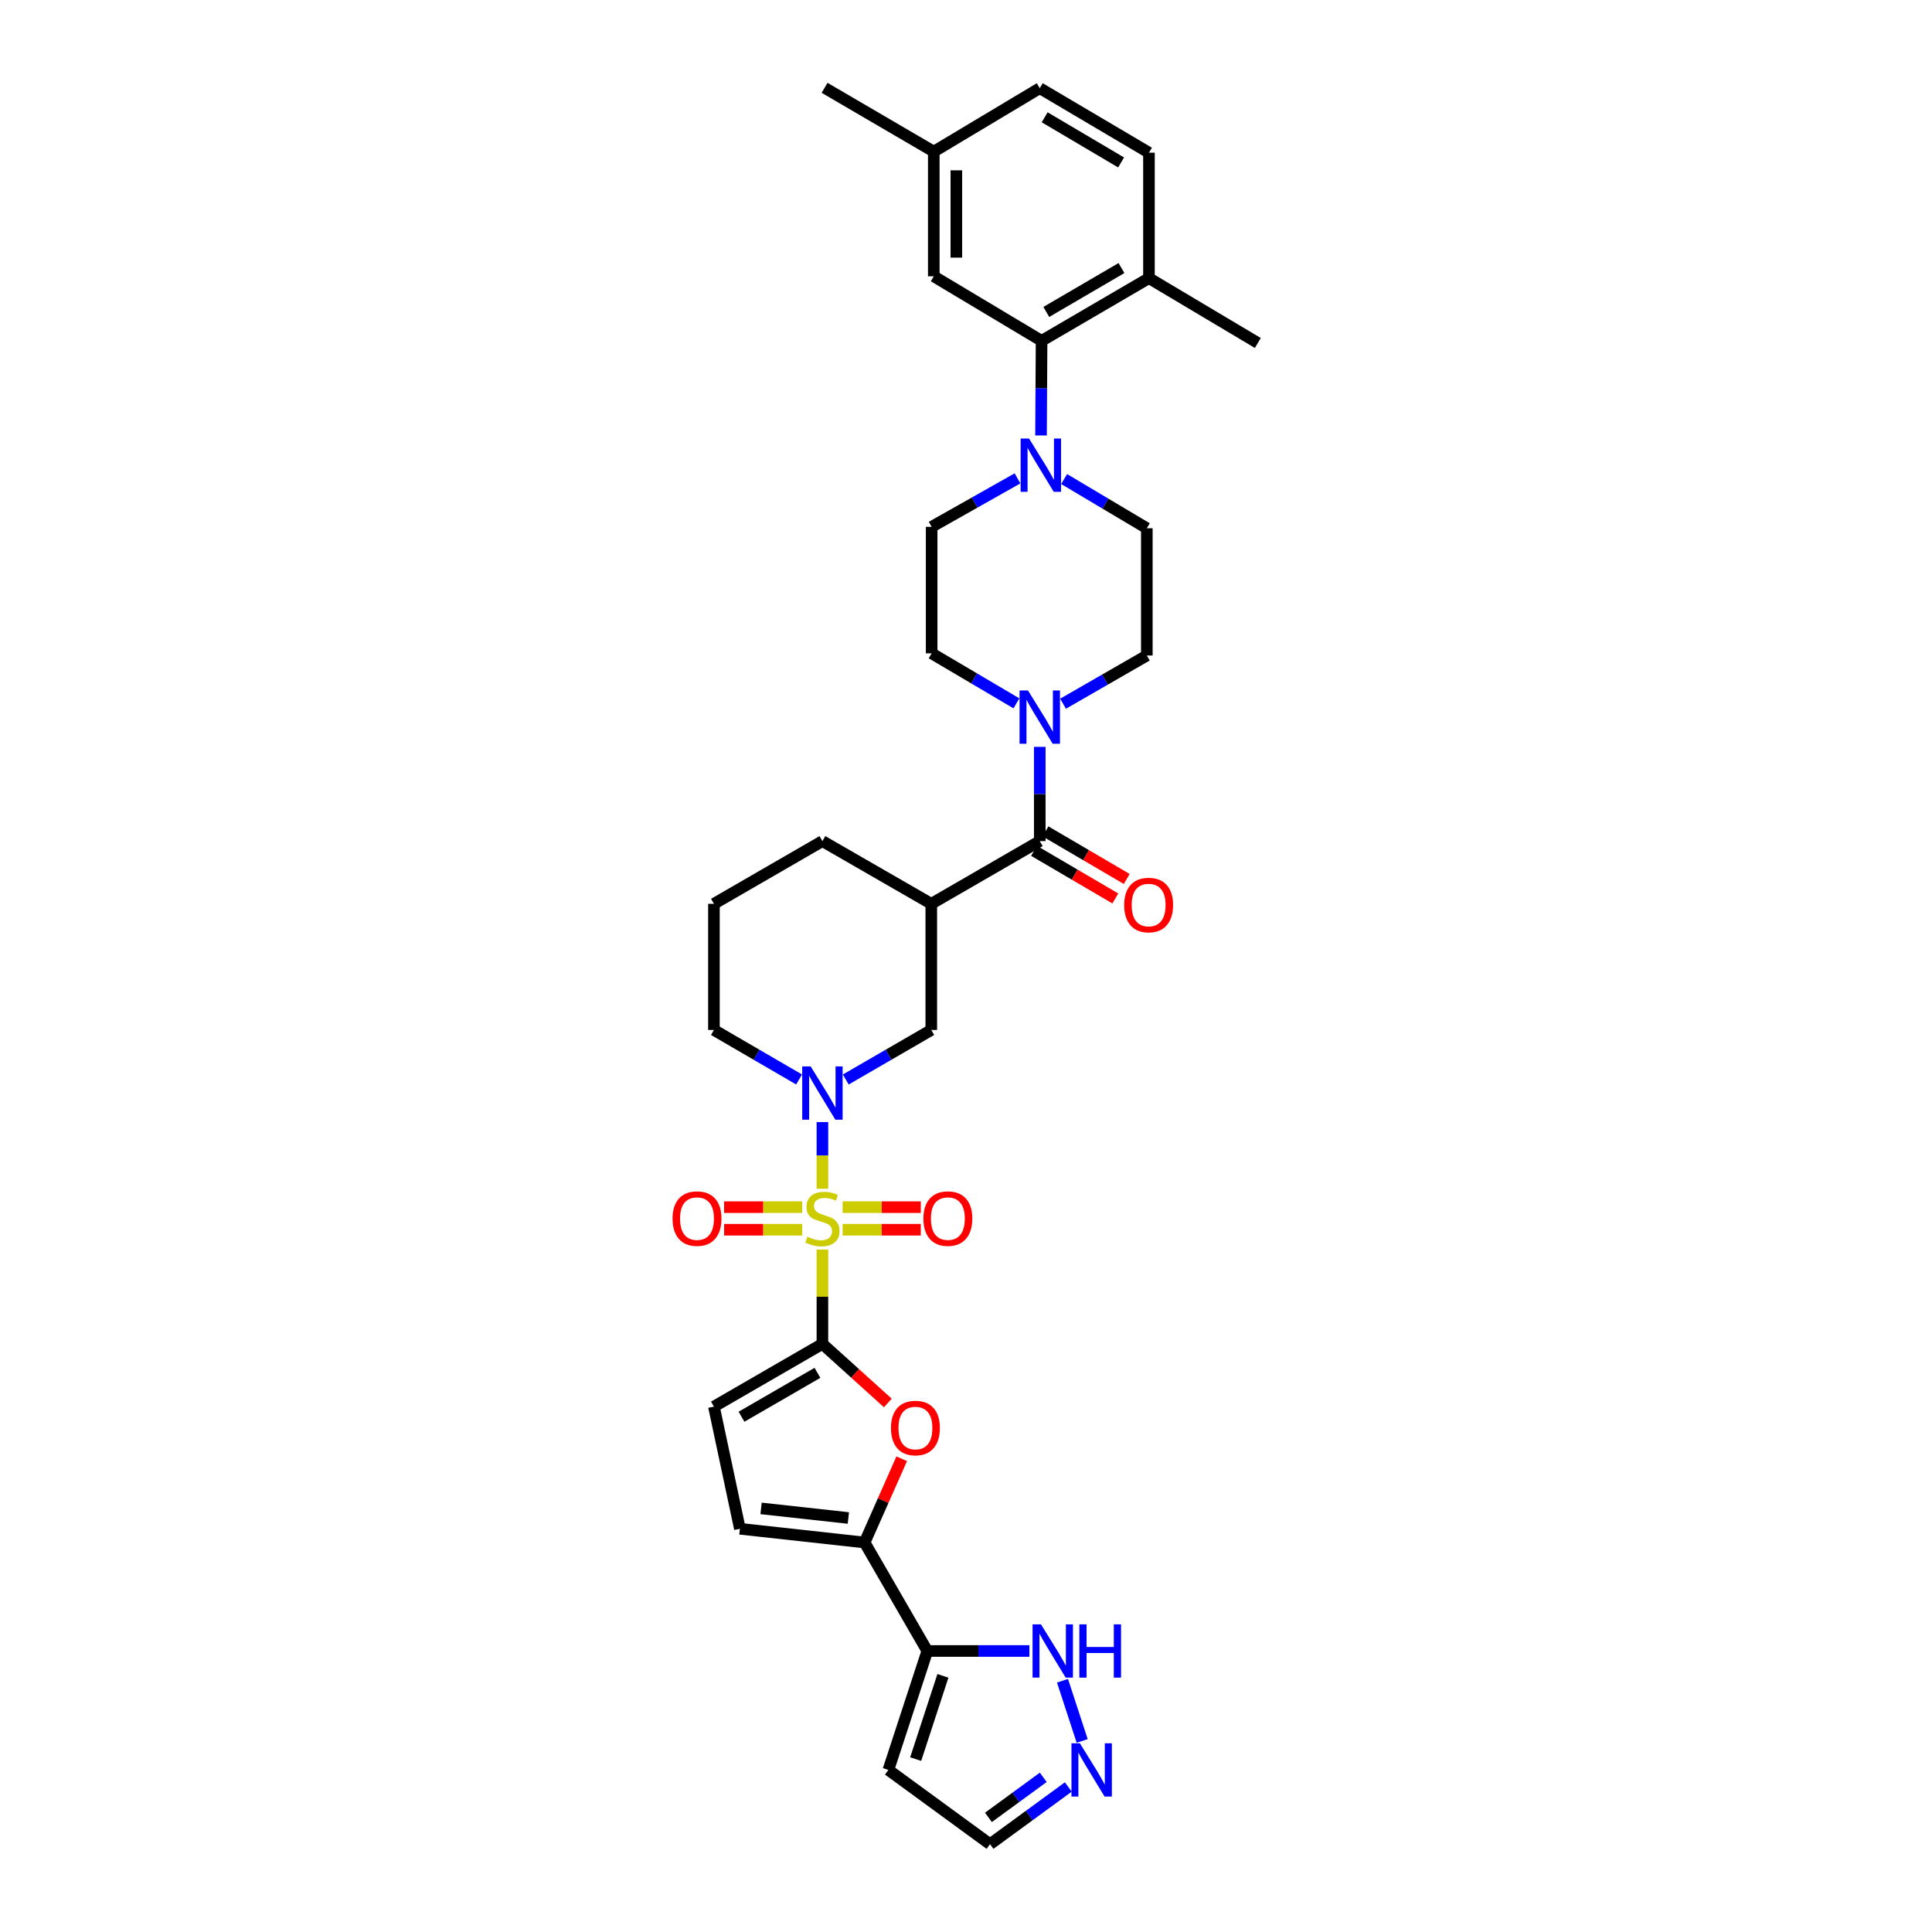 <?xml version='1.0' encoding='iso-8859-1'?>
<svg version='1.1' baseProfile='full'
              xmlns='http://www.w3.org/2000/svg'
                      xmlns:rdkit='http://www.rdkit.org/xml'
                      xmlns:xlink='http://www.w3.org/1999/xlink'
                  xml:space='preserve'
width='1000px' height='1000px' viewBox='0 0 1000 1000'>
<!-- END OF HEADER -->
<rect style='opacity:1.0;fill:#FFFFFF;stroke:none' width='1000' height='1000' x='0' y='0'> </rect>
<path class='bond-0' d='M 425.681,646.776 L 425.681,671.186' style='fill:none;fill-rule:evenodd;stroke:#CCCC00;stroke-width:6px;stroke-linecap:butt;stroke-linejoin:miter;stroke-opacity:1' />
<path class='bond-0' d='M 425.681,671.186 L 425.681,695.596' style='fill:none;fill-rule:evenodd;stroke:#000000;stroke-width:6px;stroke-linecap:butt;stroke-linejoin:miter;stroke-opacity:1' />
<path class='bond-1' d='M 425.681,615.296 L 425.681,598.038' style='fill:none;fill-rule:evenodd;stroke:#CCCC00;stroke-width:6px;stroke-linecap:butt;stroke-linejoin:miter;stroke-opacity:1' />
<path class='bond-1' d='M 425.681,598.038 L 425.681,580.779' style='fill:none;fill-rule:evenodd;stroke:#0000FF;stroke-width:6px;stroke-linecap:butt;stroke-linejoin:miter;stroke-opacity:1' />
<path class='bond-15' d='M 415.218,624.824 L 395.003,624.824' style='fill:none;fill-rule:evenodd;stroke:#CCCC00;stroke-width:6px;stroke-linecap:butt;stroke-linejoin:miter;stroke-opacity:1' />
<path class='bond-15' d='M 395.003,624.824 L 374.787,624.824' style='fill:none;fill-rule:evenodd;stroke:#FF0000;stroke-width:6px;stroke-linecap:butt;stroke-linejoin:miter;stroke-opacity:1' />
<path class='bond-15' d='M 415.218,636.507 L 395.003,636.507' style='fill:none;fill-rule:evenodd;stroke:#CCCC00;stroke-width:6px;stroke-linecap:butt;stroke-linejoin:miter;stroke-opacity:1' />
<path class='bond-15' d='M 395.003,636.507 L 374.787,636.507' style='fill:none;fill-rule:evenodd;stroke:#FF0000;stroke-width:6px;stroke-linecap:butt;stroke-linejoin:miter;stroke-opacity:1' />
<path class='bond-16' d='M 436.144,636.507 L 456.368,636.507' style='fill:none;fill-rule:evenodd;stroke:#CCCC00;stroke-width:6px;stroke-linecap:butt;stroke-linejoin:miter;stroke-opacity:1' />
<path class='bond-16' d='M 456.368,636.507 L 476.593,636.507' style='fill:none;fill-rule:evenodd;stroke:#FF0000;stroke-width:6px;stroke-linecap:butt;stroke-linejoin:miter;stroke-opacity:1' />
<path class='bond-16' d='M 436.144,624.824 L 456.368,624.824' style='fill:none;fill-rule:evenodd;stroke:#CCCC00;stroke-width:6px;stroke-linecap:butt;stroke-linejoin:miter;stroke-opacity:1' />
<path class='bond-16' d='M 456.368,624.824 L 476.593,624.824' style='fill:none;fill-rule:evenodd;stroke:#FF0000;stroke-width:6px;stroke-linecap:butt;stroke-linejoin:miter;stroke-opacity:1' />
<path class='bond-2' d='M 425.681,695.596 L 442.612,710.883' style='fill:none;fill-rule:evenodd;stroke:#000000;stroke-width:6px;stroke-linecap:butt;stroke-linejoin:miter;stroke-opacity:1' />
<path class='bond-2' d='M 442.612,710.883 L 459.542,726.171' style='fill:none;fill-rule:evenodd;stroke:#FF0000;stroke-width:6px;stroke-linecap:butt;stroke-linejoin:miter;stroke-opacity:1' />
<path class='bond-9' d='M 425.681,695.596 L 369.532,728.055' style='fill:none;fill-rule:evenodd;stroke:#000000;stroke-width:6px;stroke-linecap:butt;stroke-linejoin:miter;stroke-opacity:1' />
<path class='bond-9' d='M 423.105,710.579 L 383.801,733.3' style='fill:none;fill-rule:evenodd;stroke:#000000;stroke-width:6px;stroke-linecap:butt;stroke-linejoin:miter;stroke-opacity:1' />
<path class='bond-11' d='M 437.765,558.754 L 459.898,545.931' style='fill:none;fill-rule:evenodd;stroke:#0000FF;stroke-width:6px;stroke-linecap:butt;stroke-linejoin:miter;stroke-opacity:1' />
<path class='bond-11' d='M 459.898,545.931 L 482.031,533.108' style='fill:none;fill-rule:evenodd;stroke:#000000;stroke-width:6px;stroke-linecap:butt;stroke-linejoin:miter;stroke-opacity:1' />
<path class='bond-27' d='M 413.601,558.731 L 391.566,545.919' style='fill:none;fill-rule:evenodd;stroke:#0000FF;stroke-width:6px;stroke-linecap:butt;stroke-linejoin:miter;stroke-opacity:1' />
<path class='bond-27' d='M 391.566,545.919 L 369.532,533.108' style='fill:none;fill-rule:evenodd;stroke:#000000;stroke-width:6px;stroke-linecap:butt;stroke-linejoin:miter;stroke-opacity:1' />
<path class='bond-3' d='M 466.73,755.055 L 457.122,776.723' style='fill:none;fill-rule:evenodd;stroke:#FF0000;stroke-width:6px;stroke-linecap:butt;stroke-linejoin:miter;stroke-opacity:1' />
<path class='bond-3' d='M 457.122,776.723 L 447.515,798.392' style='fill:none;fill-rule:evenodd;stroke:#000000;stroke-width:6px;stroke-linecap:butt;stroke-linejoin:miter;stroke-opacity:1' />
<path class='bond-6' d='M 447.515,798.392 L 479.973,854.547' style='fill:none;fill-rule:evenodd;stroke:#000000;stroke-width:6px;stroke-linecap:butt;stroke-linejoin:miter;stroke-opacity:1' />
<path class='bond-34' d='M 447.515,798.392 L 382.967,791.291' style='fill:none;fill-rule:evenodd;stroke:#000000;stroke-width:6px;stroke-linecap:butt;stroke-linejoin:miter;stroke-opacity:1' />
<path class='bond-34' d='M 439.11,785.714 L 393.927,780.744' style='fill:none;fill-rule:evenodd;stroke:#000000;stroke-width:6px;stroke-linecap:butt;stroke-linejoin:miter;stroke-opacity:1' />
<path class='bond-4' d='M 538.18,435.355 L 482.031,467.814' style='fill:none;fill-rule:evenodd;stroke:#000000;stroke-width:6px;stroke-linecap:butt;stroke-linejoin:miter;stroke-opacity:1' />
<path class='bond-7' d='M 538.18,435.355 L 538.18,410.961' style='fill:none;fill-rule:evenodd;stroke:#000000;stroke-width:6px;stroke-linecap:butt;stroke-linejoin:miter;stroke-opacity:1' />
<path class='bond-7' d='M 538.18,410.961 L 538.18,386.568' style='fill:none;fill-rule:evenodd;stroke:#0000FF;stroke-width:6px;stroke-linecap:butt;stroke-linejoin:miter;stroke-opacity:1' />
<path class='bond-23' d='M 535.227,440.395 L 556.257,452.715' style='fill:none;fill-rule:evenodd;stroke:#000000;stroke-width:6px;stroke-linecap:butt;stroke-linejoin:miter;stroke-opacity:1' />
<path class='bond-23' d='M 556.257,452.715 L 577.288,465.035' style='fill:none;fill-rule:evenodd;stroke:#FF0000;stroke-width:6px;stroke-linecap:butt;stroke-linejoin:miter;stroke-opacity:1' />
<path class='bond-23' d='M 541.132,430.315 L 562.163,442.635' style='fill:none;fill-rule:evenodd;stroke:#000000;stroke-width:6px;stroke-linecap:butt;stroke-linejoin:miter;stroke-opacity:1' />
<path class='bond-23' d='M 562.163,442.635 L 583.193,454.955' style='fill:none;fill-rule:evenodd;stroke:#FF0000;stroke-width:6px;stroke-linecap:butt;stroke-linejoin:miter;stroke-opacity:1' />
<path class='bond-5' d='M 482.031,467.814 L 482.031,533.108' style='fill:none;fill-rule:evenodd;stroke:#000000;stroke-width:6px;stroke-linecap:butt;stroke-linejoin:miter;stroke-opacity:1' />
<path class='bond-35' d='M 482.031,467.814 L 425.681,435.355' style='fill:none;fill-rule:evenodd;stroke:#000000;stroke-width:6px;stroke-linecap:butt;stroke-linejoin:miter;stroke-opacity:1' />
<path class='bond-13' d='M 479.973,854.547 L 506.399,854.547' style='fill:none;fill-rule:evenodd;stroke:#000000;stroke-width:6px;stroke-linecap:butt;stroke-linejoin:miter;stroke-opacity:1' />
<path class='bond-13' d='M 506.399,854.547 L 532.824,854.547' style='fill:none;fill-rule:evenodd;stroke:#0000FF;stroke-width:6px;stroke-linecap:butt;stroke-linejoin:miter;stroke-opacity:1' />
<path class='bond-17' d='M 479.973,854.547 L 459.827,916.109' style='fill:none;fill-rule:evenodd;stroke:#000000;stroke-width:6px;stroke-linecap:butt;stroke-linejoin:miter;stroke-opacity:1' />
<path class='bond-17' d='M 488.055,867.415 L 473.952,910.508' style='fill:none;fill-rule:evenodd;stroke:#000000;stroke-width:6px;stroke-linecap:butt;stroke-linejoin:miter;stroke-opacity:1' />
<path class='bond-19' d='M 550.234,364.241 L 571.915,351.766' style='fill:none;fill-rule:evenodd;stroke:#0000FF;stroke-width:6px;stroke-linecap:butt;stroke-linejoin:miter;stroke-opacity:1' />
<path class='bond-19' d='M 571.915,351.766 L 593.595,339.29' style='fill:none;fill-rule:evenodd;stroke:#000000;stroke-width:6px;stroke-linecap:butt;stroke-linejoin:miter;stroke-opacity:1' />
<path class='bond-20' d='M 526.099,364.052 L 504.159,351.109' style='fill:none;fill-rule:evenodd;stroke:#0000FF;stroke-width:6px;stroke-linecap:butt;stroke-linejoin:miter;stroke-opacity:1' />
<path class='bond-20' d='M 504.159,351.109 L 482.219,338.167' style='fill:none;fill-rule:evenodd;stroke:#000000;stroke-width:6px;stroke-linecap:butt;stroke-linejoin:miter;stroke-opacity:1' />
<path class='bond-8' d='M 526.659,247.602 L 504.439,260.144' style='fill:none;fill-rule:evenodd;stroke:#0000FF;stroke-width:6px;stroke-linecap:butt;stroke-linejoin:miter;stroke-opacity:1' />
<path class='bond-8' d='M 504.439,260.144 L 482.219,272.685' style='fill:none;fill-rule:evenodd;stroke:#000000;stroke-width:6px;stroke-linecap:butt;stroke-linejoin:miter;stroke-opacity:1' />
<path class='bond-10' d='M 538.829,225.39 L 538.975,200.904' style='fill:none;fill-rule:evenodd;stroke:#0000FF;stroke-width:6px;stroke-linecap:butt;stroke-linejoin:miter;stroke-opacity:1' />
<path class='bond-10' d='M 538.975,200.904 L 539.121,176.419' style='fill:none;fill-rule:evenodd;stroke:#000000;stroke-width:6px;stroke-linecap:butt;stroke-linejoin:miter;stroke-opacity:1' />
<path class='bond-37' d='M 550.79,247.956 L 572.192,260.69' style='fill:none;fill-rule:evenodd;stroke:#0000FF;stroke-width:6px;stroke-linecap:butt;stroke-linejoin:miter;stroke-opacity:1' />
<path class='bond-37' d='M 572.192,260.69 L 593.595,273.425' style='fill:none;fill-rule:evenodd;stroke:#000000;stroke-width:6px;stroke-linecap:butt;stroke-linejoin:miter;stroke-opacity:1' />
<path class='bond-12' d='M 369.532,728.055 L 382.967,791.291' style='fill:none;fill-rule:evenodd;stroke:#000000;stroke-width:6px;stroke-linecap:butt;stroke-linejoin:miter;stroke-opacity:1' />
<path class='bond-18' d='M 539.121,176.419 L 594.698,143.967' style='fill:none;fill-rule:evenodd;stroke:#000000;stroke-width:6px;stroke-linecap:butt;stroke-linejoin:miter;stroke-opacity:1' />
<path class='bond-18' d='M 541.566,161.462 L 580.471,138.746' style='fill:none;fill-rule:evenodd;stroke:#000000;stroke-width:6px;stroke-linecap:butt;stroke-linejoin:miter;stroke-opacity:1' />
<path class='bond-24' d='M 539.121,176.419 L 483.322,143.025' style='fill:none;fill-rule:evenodd;stroke:#000000;stroke-width:6px;stroke-linecap:butt;stroke-linejoin:miter;stroke-opacity:1' />
<path class='bond-14' d='M 549.943,869.952 L 560.136,901.109' style='fill:none;fill-rule:evenodd;stroke:#0000FF;stroke-width:6px;stroke-linecap:butt;stroke-linejoin:miter;stroke-opacity:1' />
<path class='bond-36' d='M 552.959,924.938 L 532.695,939.742' style='fill:none;fill-rule:evenodd;stroke:#0000FF;stroke-width:6px;stroke-linecap:butt;stroke-linejoin:miter;stroke-opacity:1' />
<path class='bond-36' d='M 532.695,939.742 L 512.432,954.545' style='fill:none;fill-rule:evenodd;stroke:#000000;stroke-width:6px;stroke-linecap:butt;stroke-linejoin:miter;stroke-opacity:1' />
<path class='bond-36' d='M 539.988,919.946 L 525.803,930.308' style='fill:none;fill-rule:evenodd;stroke:#0000FF;stroke-width:6px;stroke-linecap:butt;stroke-linejoin:miter;stroke-opacity:1' />
<path class='bond-36' d='M 525.803,930.308 L 511.619,940.671' style='fill:none;fill-rule:evenodd;stroke:#000000;stroke-width:6px;stroke-linecap:butt;stroke-linejoin:miter;stroke-opacity:1' />
<path class='bond-25' d='M 459.827,916.109 L 512.432,954.545' style='fill:none;fill-rule:evenodd;stroke:#000000;stroke-width:6px;stroke-linecap:butt;stroke-linejoin:miter;stroke-opacity:1' />
<path class='bond-26' d='M 594.698,143.967 L 594.698,79.036' style='fill:none;fill-rule:evenodd;stroke:#000000;stroke-width:6px;stroke-linecap:butt;stroke-linejoin:miter;stroke-opacity:1' />
<path class='bond-32' d='M 594.698,143.967 L 651.048,177.529' style='fill:none;fill-rule:evenodd;stroke:#000000;stroke-width:6px;stroke-linecap:butt;stroke-linejoin:miter;stroke-opacity:1' />
<path class='bond-21' d='M 593.595,339.29 L 593.595,273.425' style='fill:none;fill-rule:evenodd;stroke:#000000;stroke-width:6px;stroke-linecap:butt;stroke-linejoin:miter;stroke-opacity:1' />
<path class='bond-22' d='M 482.219,338.167 L 482.219,272.685' style='fill:none;fill-rule:evenodd;stroke:#000000;stroke-width:6px;stroke-linecap:butt;stroke-linejoin:miter;stroke-opacity:1' />
<path class='bond-28' d='M 483.322,143.025 L 483.322,78.478' style='fill:none;fill-rule:evenodd;stroke:#000000;stroke-width:6px;stroke-linecap:butt;stroke-linejoin:miter;stroke-opacity:1' />
<path class='bond-28' d='M 495.005,133.343 L 495.005,88.16' style='fill:none;fill-rule:evenodd;stroke:#000000;stroke-width:6px;stroke-linecap:butt;stroke-linejoin:miter;stroke-opacity:1' />
<path class='bond-38' d='M 594.698,79.036 L 538.18,45.643' style='fill:none;fill-rule:evenodd;stroke:#000000;stroke-width:6px;stroke-linecap:butt;stroke-linejoin:miter;stroke-opacity:1' />
<path class='bond-38' d='M 580.278,84.085 L 540.715,60.71' style='fill:none;fill-rule:evenodd;stroke:#000000;stroke-width:6px;stroke-linecap:butt;stroke-linejoin:miter;stroke-opacity:1' />
<path class='bond-31' d='M 369.532,533.108 L 369.532,467.814' style='fill:none;fill-rule:evenodd;stroke:#000000;stroke-width:6px;stroke-linecap:butt;stroke-linejoin:miter;stroke-opacity:1' />
<path class='bond-30' d='M 483.322,78.478 L 538.18,45.643' style='fill:none;fill-rule:evenodd;stroke:#000000;stroke-width:6px;stroke-linecap:butt;stroke-linejoin:miter;stroke-opacity:1' />
<path class='bond-33' d='M 483.322,78.478 L 426.804,45.455' style='fill:none;fill-rule:evenodd;stroke:#000000;stroke-width:6px;stroke-linecap:butt;stroke-linejoin:miter;stroke-opacity:1' />
<path class='bond-29' d='M 425.681,435.355 L 369.532,467.814' style='fill:none;fill-rule:evenodd;stroke:#000000;stroke-width:6px;stroke-linecap:butt;stroke-linejoin:miter;stroke-opacity:1' />
<path  class='atom-0' d='M 417.892 640.129
Q 418.204 640.246, 419.489 640.791
Q 420.774 641.336, 422.176 641.686
Q 423.617 641.998, 425.019 641.998
Q 427.628 641.998, 429.147 640.752
Q 430.665 639.467, 430.665 637.247
Q 430.665 635.728, 429.886 634.794
Q 429.147 633.859, 427.978 633.353
Q 426.81 632.846, 424.863 632.262
Q 422.409 631.522, 420.93 630.821
Q 419.489 630.12, 418.437 628.641
Q 417.425 627.161, 417.425 624.669
Q 417.425 621.203, 419.761 619.061
Q 422.137 616.919, 426.81 616.919
Q 430.003 616.919, 433.625 618.438
L 432.729 621.436
Q 429.419 620.073, 426.927 620.073
Q 424.24 620.073, 422.76 621.203
Q 421.28 622.293, 421.319 624.201
Q 421.319 625.681, 422.059 626.577
Q 422.838 627.472, 423.928 627.979
Q 425.058 628.485, 426.927 629.069
Q 429.419 629.848, 430.899 630.627
Q 432.379 631.406, 433.43 633.002
Q 434.521 634.56, 434.521 637.247
Q 434.521 641.063, 431.95 643.127
Q 429.419 645.152, 425.174 645.152
Q 422.721 645.152, 420.852 644.607
Q 419.021 644.101, 416.841 643.205
L 417.892 640.129
' fill='#CCCC00'/>
<path  class='atom-2' d='M 419.586 551.969
L 428.621 566.573
Q 429.517 568.013, 430.957 570.623
Q 432.398 573.232, 432.476 573.387
L 432.476 551.969
L 436.137 551.969
L 436.137 579.54
L 432.359 579.54
L 422.663 563.574
Q 421.533 561.705, 420.326 559.563
Q 419.158 557.421, 418.807 556.759
L 418.807 579.54
L 415.225 579.54
L 415.225 551.969
L 419.586 551.969
' fill='#0000FF'/>
<path  class='atom-3' d='M 461.164 739.141
Q 461.164 732.52, 464.435 728.821
Q 467.706 725.121, 473.82 725.121
Q 479.934 725.121, 483.206 728.821
Q 486.477 732.52, 486.477 739.141
Q 486.477 745.839, 483.167 749.655
Q 479.856 753.432, 473.82 753.432
Q 467.745 753.432, 464.435 749.655
Q 461.164 745.878, 461.164 739.141
M 473.82 750.317
Q 478.026 750.317, 480.285 747.513
Q 482.582 744.67, 482.582 739.141
Q 482.582 733.727, 480.285 731.001
Q 478.026 728.237, 473.82 728.237
Q 469.615 728.237, 467.317 730.963
Q 465.058 733.689, 465.058 739.141
Q 465.058 744.709, 467.317 747.513
Q 469.615 750.317, 473.82 750.317
' fill='#FF0000'/>
<path  class='atom-8' d='M 532.085 357.392
L 541.12 371.995
Q 542.015 373.436, 543.456 376.045
Q 544.897 378.655, 544.975 378.81
L 544.975 357.392
L 548.636 357.392
L 548.636 384.963
L 544.858 384.963
L 535.162 368.997
Q 534.032 367.128, 532.825 364.986
Q 531.657 362.844, 531.306 362.182
L 531.306 384.963
L 527.723 384.963
L 527.723 357.392
L 532.085 357.392
' fill='#0000FF'/>
<path  class='atom-9' d='M 532.643 226.999
L 541.678 241.602
Q 542.574 243.043, 544.015 245.652
Q 545.455 248.262, 545.533 248.417
L 545.533 226.999
L 549.194 226.999
L 549.194 254.57
L 545.416 254.57
L 535.72 238.604
Q 534.59 236.735, 533.383 234.593
Q 532.215 232.451, 531.864 231.789
L 531.864 254.57
L 528.282 254.57
L 528.282 226.999
L 532.643 226.999
' fill='#0000FF'/>
<path  class='atom-14' d='M 538.809 840.761
L 547.844 855.365
Q 548.74 856.806, 550.18 859.415
Q 551.621 862.024, 551.699 862.18
L 551.699 840.761
L 555.36 840.761
L 555.36 868.333
L 551.582 868.333
L 541.886 852.366
Q 540.756 850.497, 539.549 848.355
Q 538.381 846.213, 538.03 845.551
L 538.03 868.333
L 534.448 868.333
L 534.448 840.761
L 538.809 840.761
' fill='#0000FF'/>
<path  class='atom-14' d='M 558.67 840.761
L 562.408 840.761
L 562.408 852.483
L 576.506 852.483
L 576.506 840.761
L 580.244 840.761
L 580.244 868.333
L 576.506 868.333
L 576.506 855.599
L 562.408 855.599
L 562.408 868.333
L 558.67 868.333
L 558.67 840.761
' fill='#0000FF'/>
<path  class='atom-15' d='M 558.949 902.323
L 567.984 916.927
Q 568.879 918.368, 570.32 920.977
Q 571.761 923.586, 571.839 923.742
L 571.839 902.323
L 575.5 902.323
L 575.5 929.895
L 571.722 929.895
L 562.025 913.928
Q 560.896 912.059, 559.689 909.917
Q 558.521 907.775, 558.17 907.113
L 558.17 929.895
L 554.587 929.895
L 554.587 902.323
L 558.949 902.323
' fill='#0000FF'/>
<path  class='atom-16' d='M 348.113 630.744
Q 348.113 624.123, 351.385 620.424
Q 354.656 616.724, 360.77 616.724
Q 366.884 616.724, 370.155 620.424
Q 373.426 624.123, 373.426 630.744
Q 373.426 637.442, 370.116 641.258
Q 366.806 645.036, 360.77 645.036
Q 354.695 645.036, 351.385 641.258
Q 348.113 637.481, 348.113 630.744
M 360.77 641.92
Q 364.976 641.92, 367.234 639.116
Q 369.532 636.273, 369.532 630.744
Q 369.532 625.331, 367.234 622.605
Q 364.976 619.84, 360.77 619.84
Q 356.564 619.84, 354.266 622.566
Q 352.008 625.292, 352.008 630.744
Q 352.008 636.312, 354.266 639.116
Q 356.564 641.92, 360.77 641.92
' fill='#FF0000'/>
<path  class='atom-17' d='M 477.955 630.744
Q 477.955 624.123, 481.226 620.424
Q 484.497 616.724, 490.611 616.724
Q 496.725 616.724, 499.996 620.424
Q 503.267 624.123, 503.267 630.744
Q 503.267 637.442, 499.957 641.258
Q 496.647 645.036, 490.611 645.036
Q 484.536 645.036, 481.226 641.258
Q 477.955 637.481, 477.955 630.744
M 490.611 641.92
Q 494.817 641.92, 497.076 639.116
Q 499.373 636.273, 499.373 630.744
Q 499.373 625.331, 497.076 622.605
Q 494.817 619.84, 490.611 619.84
Q 486.405 619.84, 484.108 622.566
Q 481.849 625.292, 481.849 630.744
Q 481.849 636.312, 484.108 639.116
Q 486.405 641.92, 490.611 641.92
' fill='#FF0000'/>
<path  class='atom-24' d='M 581.873 468.443
Q 581.873 461.823, 585.144 458.124
Q 588.416 454.424, 594.53 454.424
Q 600.644 454.424, 603.915 458.124
Q 607.186 461.823, 607.186 468.443
Q 607.186 475.142, 603.876 478.958
Q 600.566 482.735, 594.53 482.735
Q 588.455 482.735, 585.144 478.958
Q 581.873 475.181, 581.873 468.443
M 594.53 479.62
Q 598.735 479.62, 600.994 476.816
Q 603.292 473.973, 603.292 468.443
Q 603.292 463.03, 600.994 460.304
Q 598.735 457.539, 594.53 457.539
Q 590.324 457.539, 588.026 460.265
Q 585.768 462.991, 585.768 468.443
Q 585.768 474.012, 588.026 476.816
Q 590.324 479.62, 594.53 479.62
' fill='#FF0000'/>
</svg>
